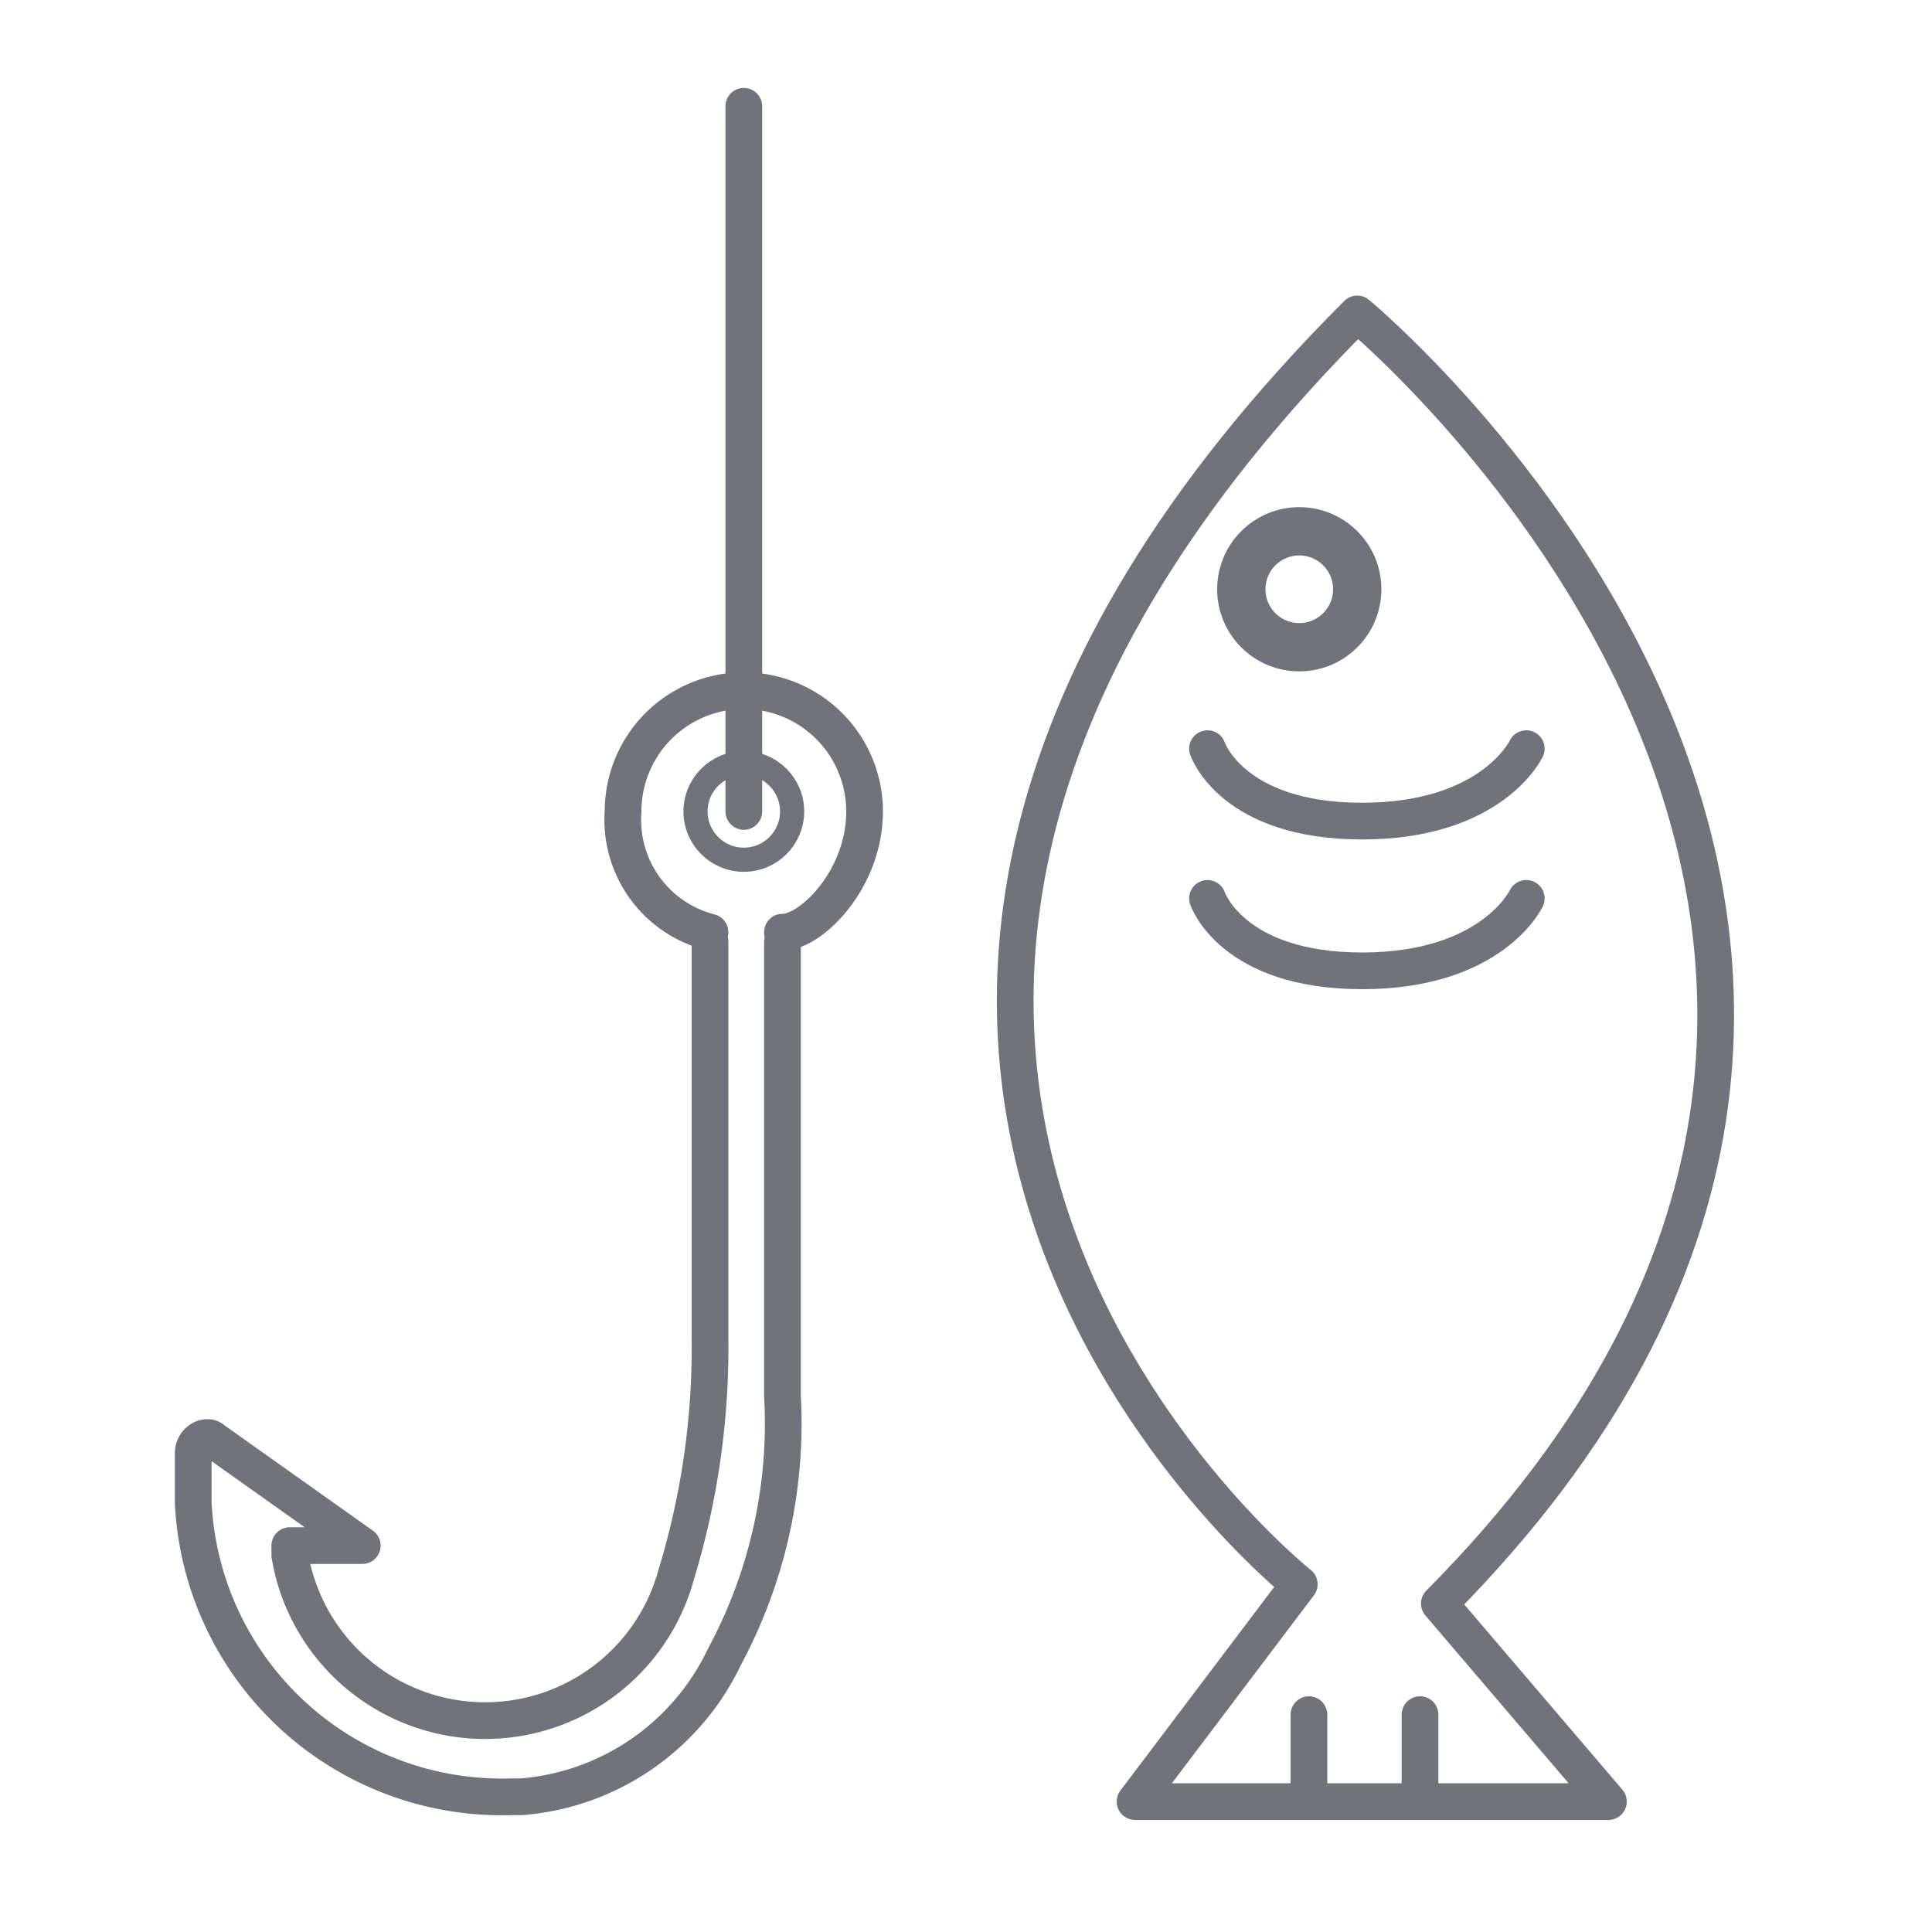 <?xml version="1.0" encoding="utf-8"?>
<svg xmlns="http://www.w3.org/2000/svg" data-name="Layer 1" id="Layer_1" viewBox="0 0 40 40">
  <defs>
    <style>.cls-1,.cls-2,.cls-3,.cls-4,.cls-5{fill:none;stroke:#70747a;}.cls-1,.cls-2,.cls-5{stroke-linejoin:round;}.cls-1,.cls-2,.cls-4{stroke-width:0.76px;}.cls-2,.cls-4,.cls-5{stroke-linecap:round;}.cls-3,.cls-4{stroke-miterlimit:10;}.cls-5{stroke-width:0.5px;}</style>
  </defs>
  <path class="cls-1" d="M26.9,32.8s-14-11.1,1.2-26.3c0,0,15.5,12.8,1.7,26.7l3.5,4.1H23.5Z"/>
  <line class="cls-2" x1="27.1" x2="27.1" y1="35.5" y2="37.2"/>
  <line class="cls-2" x1="29.4" x2="29.4" y1="35.5" y2="36.9"/>
  <circle class="cls-3" cx="26.9" cy="12.2" r="1.2"/>
  <path class="cls-4" d="M25,15.5s.5,1.5,3.2,1.5,3.4-1.5,3.4-1.5"/>
  <path class="cls-4" d="M25,18.6s.5,1.5,3.2,1.5,3.4-1.5,3.4-1.5"/>
  <line class="cls-4" x1="15.4" x2="15.4" y1="2.2" y2="16.8"/>
  <path class="cls-2" d="M16.2,19.5v9.4A10.2,10.2,0,0,1,15,34.3a5.1,5.1,0,0,1-4.2,2.9h-.2A6.4,6.4,0,0,1,4,31.1v-1c0-.3.3-.4.4-.3L7.5,32H6v.2a4.1,4.1,0,0,0,8,.4,16.1,16.1,0,0,0,.7-4.9V19.5"/>
  <path class="cls-2" d="M14.7,19.3a2.4,2.4,0,0,1-1.8-2.5,2.5,2.5,0,1,1,5,0h0c0,1.4-1.1,2.5-1.7,2.5"/>
  <circle class="cls-5" cx="15.4" cy="16.8" r="1"/>
</svg>